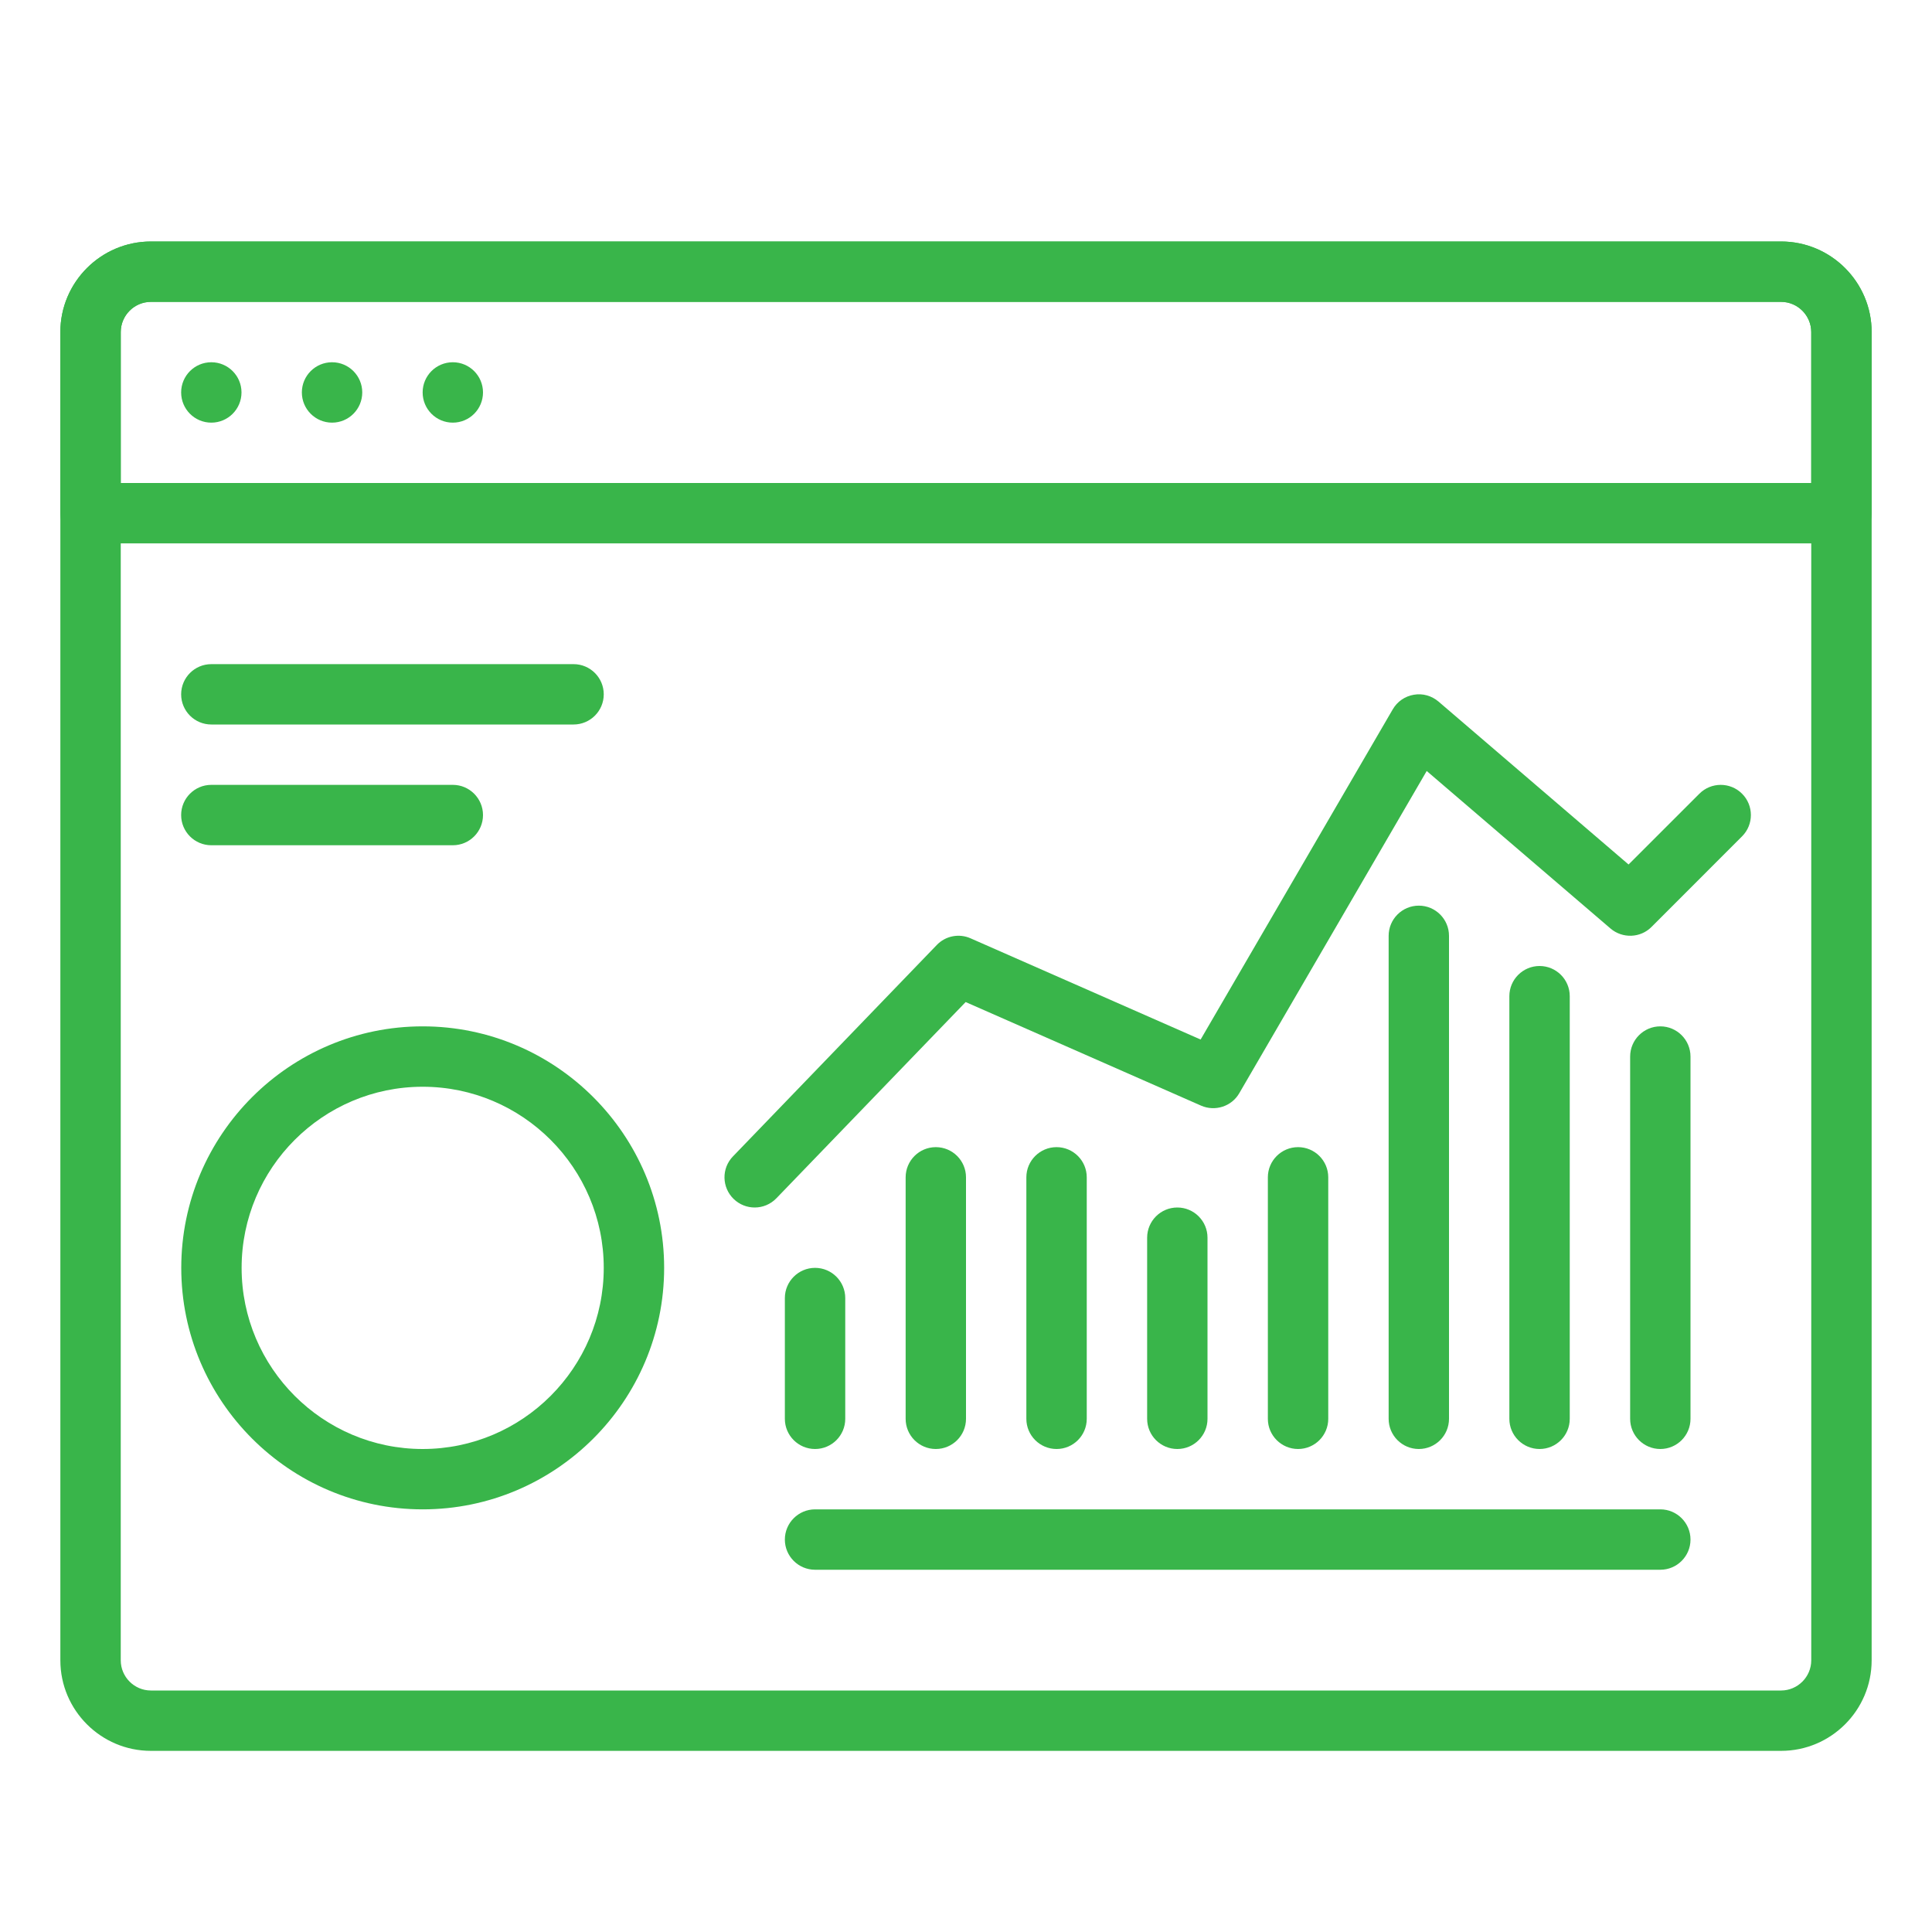 <?xml version="1.0" encoding="UTF-8"?>
<svg xmlns="http://www.w3.org/2000/svg" width="50" height="50" viewBox="0 0 50 50" fill="none">
  <path d="M46.094 45.312H3.906C2.614 45.312 1.562 44.261 1.562 42.969V8.594C1.562 7.302 2.614 6.25 3.906 6.25H46.094C47.386 6.25 48.438 7.302 48.438 8.594V21.875C48.438 22.306 48.087 22.656 47.656 22.656C47.225 22.656 46.875 22.306 46.875 21.875V8.594C46.875 8.164 46.523 7.812 46.094 7.812H3.906C3.475 7.812 3.125 8.164 3.125 8.594V42.969C3.125 43.398 3.475 43.75 3.906 43.75H46.094C46.523 43.75 46.875 43.398 46.875 42.969V18.75C46.875 18.319 47.225 17.969 47.656 17.969C48.087 17.969 48.438 18.319 48.438 18.75V42.969C48.438 44.261 47.386 45.312 46.094 45.312Z" fill="#39B54A"></path>
  <path d="M47.656 14.062H2.344C1.913 14.062 1.562 13.713 1.562 13.281V8.594C1.562 7.302 2.614 6.25 3.906 6.25H46.094C47.386 6.25 48.438 7.302 48.438 8.594V13.281C48.438 13.713 48.087 14.062 47.656 14.062ZM3.125 12.5H46.875V8.594C46.875 8.164 46.523 7.812 46.094 7.812H3.906C3.475 7.812 3.125 8.164 3.125 8.594V12.5Z" fill="#39B54A"></path>
  <path d="M11.719 10.938C12.15 10.938 12.5 10.588 12.5 10.156C12.5 9.725 12.15 9.375 11.719 9.375C11.287 9.375 10.938 9.725 10.938 10.156C10.938 10.588 11.287 10.938 11.719 10.938Z" fill="#39B54A"></path>
  <path d="M8.594 10.938C9.025 10.938 9.375 10.588 9.375 10.156C9.375 9.725 9.025 9.375 8.594 9.375C8.162 9.375 7.812 9.725 7.812 10.156C7.812 10.588 8.162 10.938 8.594 10.938Z" fill="#39B54A"></path>
  <path d="M5.469 10.938C5.9 10.938 6.25 10.588 6.25 10.156C6.25 9.725 5.9 9.375 5.469 9.375C5.037 9.375 4.688 9.725 4.688 10.156C4.688 10.588 5.037 10.938 5.469 10.938Z" fill="#39B54A"></path>
  <path d="M10.939 39.062C7.494 39.062 4.691 36.258 4.691 32.812C4.691 29.367 7.494 26.562 10.939 26.562C14.384 26.562 17.188 29.367 17.188 32.812C17.188 36.258 14.384 39.062 10.939 39.062ZM10.939 28.125C8.356 28.125 6.253 30.228 6.253 32.812C6.253 35.397 8.356 37.5 10.939 37.5C13.522 37.5 15.625 35.397 15.625 32.812C15.625 30.228 13.522 28.125 10.939 28.125Z" fill="#39B54A"></path>
  <path d="M19.531 31.25C19.336 31.25 19.141 31.177 18.989 31.031C18.678 30.731 18.669 30.236 18.969 29.927L24.242 24.458C24.469 24.22 24.82 24.151 25.119 24.284L31.072 26.903L36.044 18.358C36.161 18.156 36.359 18.019 36.589 17.98C36.819 17.939 37.051 18.006 37.228 18.156L42.147 22.373L43.98 20.541C44.284 20.236 44.78 20.236 45.084 20.541C45.389 20.845 45.389 21.341 45.084 21.645L42.741 23.989C42.452 24.28 41.987 24.292 41.68 24.03L36.923 19.953L32.073 28.291C31.875 28.636 31.445 28.772 31.084 28.614L24.991 25.933L20.095 31.009C19.941 31.17 19.736 31.25 19.531 31.25Z" fill="#39B54A"></path>
  <path d="M42.969 37.5C42.538 37.5 42.188 37.15 42.188 36.719V27.344C42.188 26.913 42.538 26.562 42.969 26.562C43.4 26.562 43.75 26.913 43.75 27.344V36.719C43.75 37.15 43.4 37.5 42.969 37.5Z" fill="#39B54A"></path>
  <path d="M39.844 37.5C39.413 37.5 39.062 37.15 39.062 36.719V25.781C39.062 25.35 39.413 25 39.844 25C40.275 25 40.625 25.35 40.625 25.781V36.719C40.625 37.15 40.275 37.5 39.844 37.5Z" fill="#39B54A"></path>
  <path d="M36.719 37.5C36.288 37.5 35.938 37.15 35.938 36.719V24.219C35.938 23.788 36.288 23.438 36.719 23.438C37.15 23.438 37.5 23.788 37.5 24.219V36.719C37.5 37.15 37.15 37.5 36.719 37.5Z" fill="#39B54A"></path>
  <path d="M33.594 37.5C33.163 37.5 32.812 37.15 32.812 36.719V30.469C32.812 30.038 33.163 29.688 33.594 29.688C34.025 29.688 34.375 30.038 34.375 30.469V36.719C34.375 37.15 34.025 37.5 33.594 37.5Z" fill="#39B54A"></path>
  <path d="M30.469 37.5C30.038 37.5 29.688 37.15 29.688 36.719V32.031C29.688 31.6 30.038 31.25 30.469 31.25C30.9 31.25 31.25 31.6 31.25 32.031V36.719C31.25 37.15 30.9 37.5 30.469 37.5Z" fill="#39B54A"></path>
  <path d="M27.344 37.5C26.913 37.5 26.562 37.15 26.562 36.719V30.469C26.562 30.038 26.913 29.688 27.344 29.688C27.775 29.688 28.125 30.038 28.125 30.469V36.719C28.125 37.15 27.775 37.5 27.344 37.5Z" fill="#39B54A"></path>
  <path d="M21.094 37.5C20.663 37.5 20.312 37.15 20.312 36.719V33.594C20.312 33.163 20.663 32.812 21.094 32.812C21.525 32.812 21.875 33.163 21.875 33.594V36.719C21.875 37.15 21.525 37.5 21.094 37.5Z" fill="#39B54A"></path>
  <path d="M24.219 37.5C23.788 37.5 23.438 37.15 23.438 36.719V30.469C23.438 30.038 23.788 29.688 24.219 29.688C24.65 29.688 25 30.038 25 30.469V36.719C25 37.15 24.65 37.5 24.219 37.5Z" fill="#39B54A"></path>
  <path d="M42.969 40.625H21.094C20.663 40.625 20.312 40.275 20.312 39.844C20.312 39.413 20.663 39.062 21.094 39.062H42.969C43.4 39.062 43.75 39.413 43.75 39.844C43.75 40.275 43.4 40.625 42.969 40.625Z" fill="#39B54A"></path>
  <path d="M11.719 21.875H5.469C5.037 21.875 4.688 21.525 4.688 21.094C4.688 20.663 5.037 20.312 5.469 20.312H11.719C12.15 20.312 12.5 20.663 12.5 21.094C12.5 21.525 12.15 21.875 11.719 21.875Z" fill="#39B54A"></path>
  <path d="M14.844 18.75H5.469C5.037 18.75 4.688 18.4 4.688 17.969C4.688 17.538 5.037 17.188 5.469 17.188H14.844C15.275 17.188 15.625 17.538 15.625 17.969C15.625 18.4 15.275 18.75 14.844 18.75Z" fill="#39B54A"></path>
</svg>
